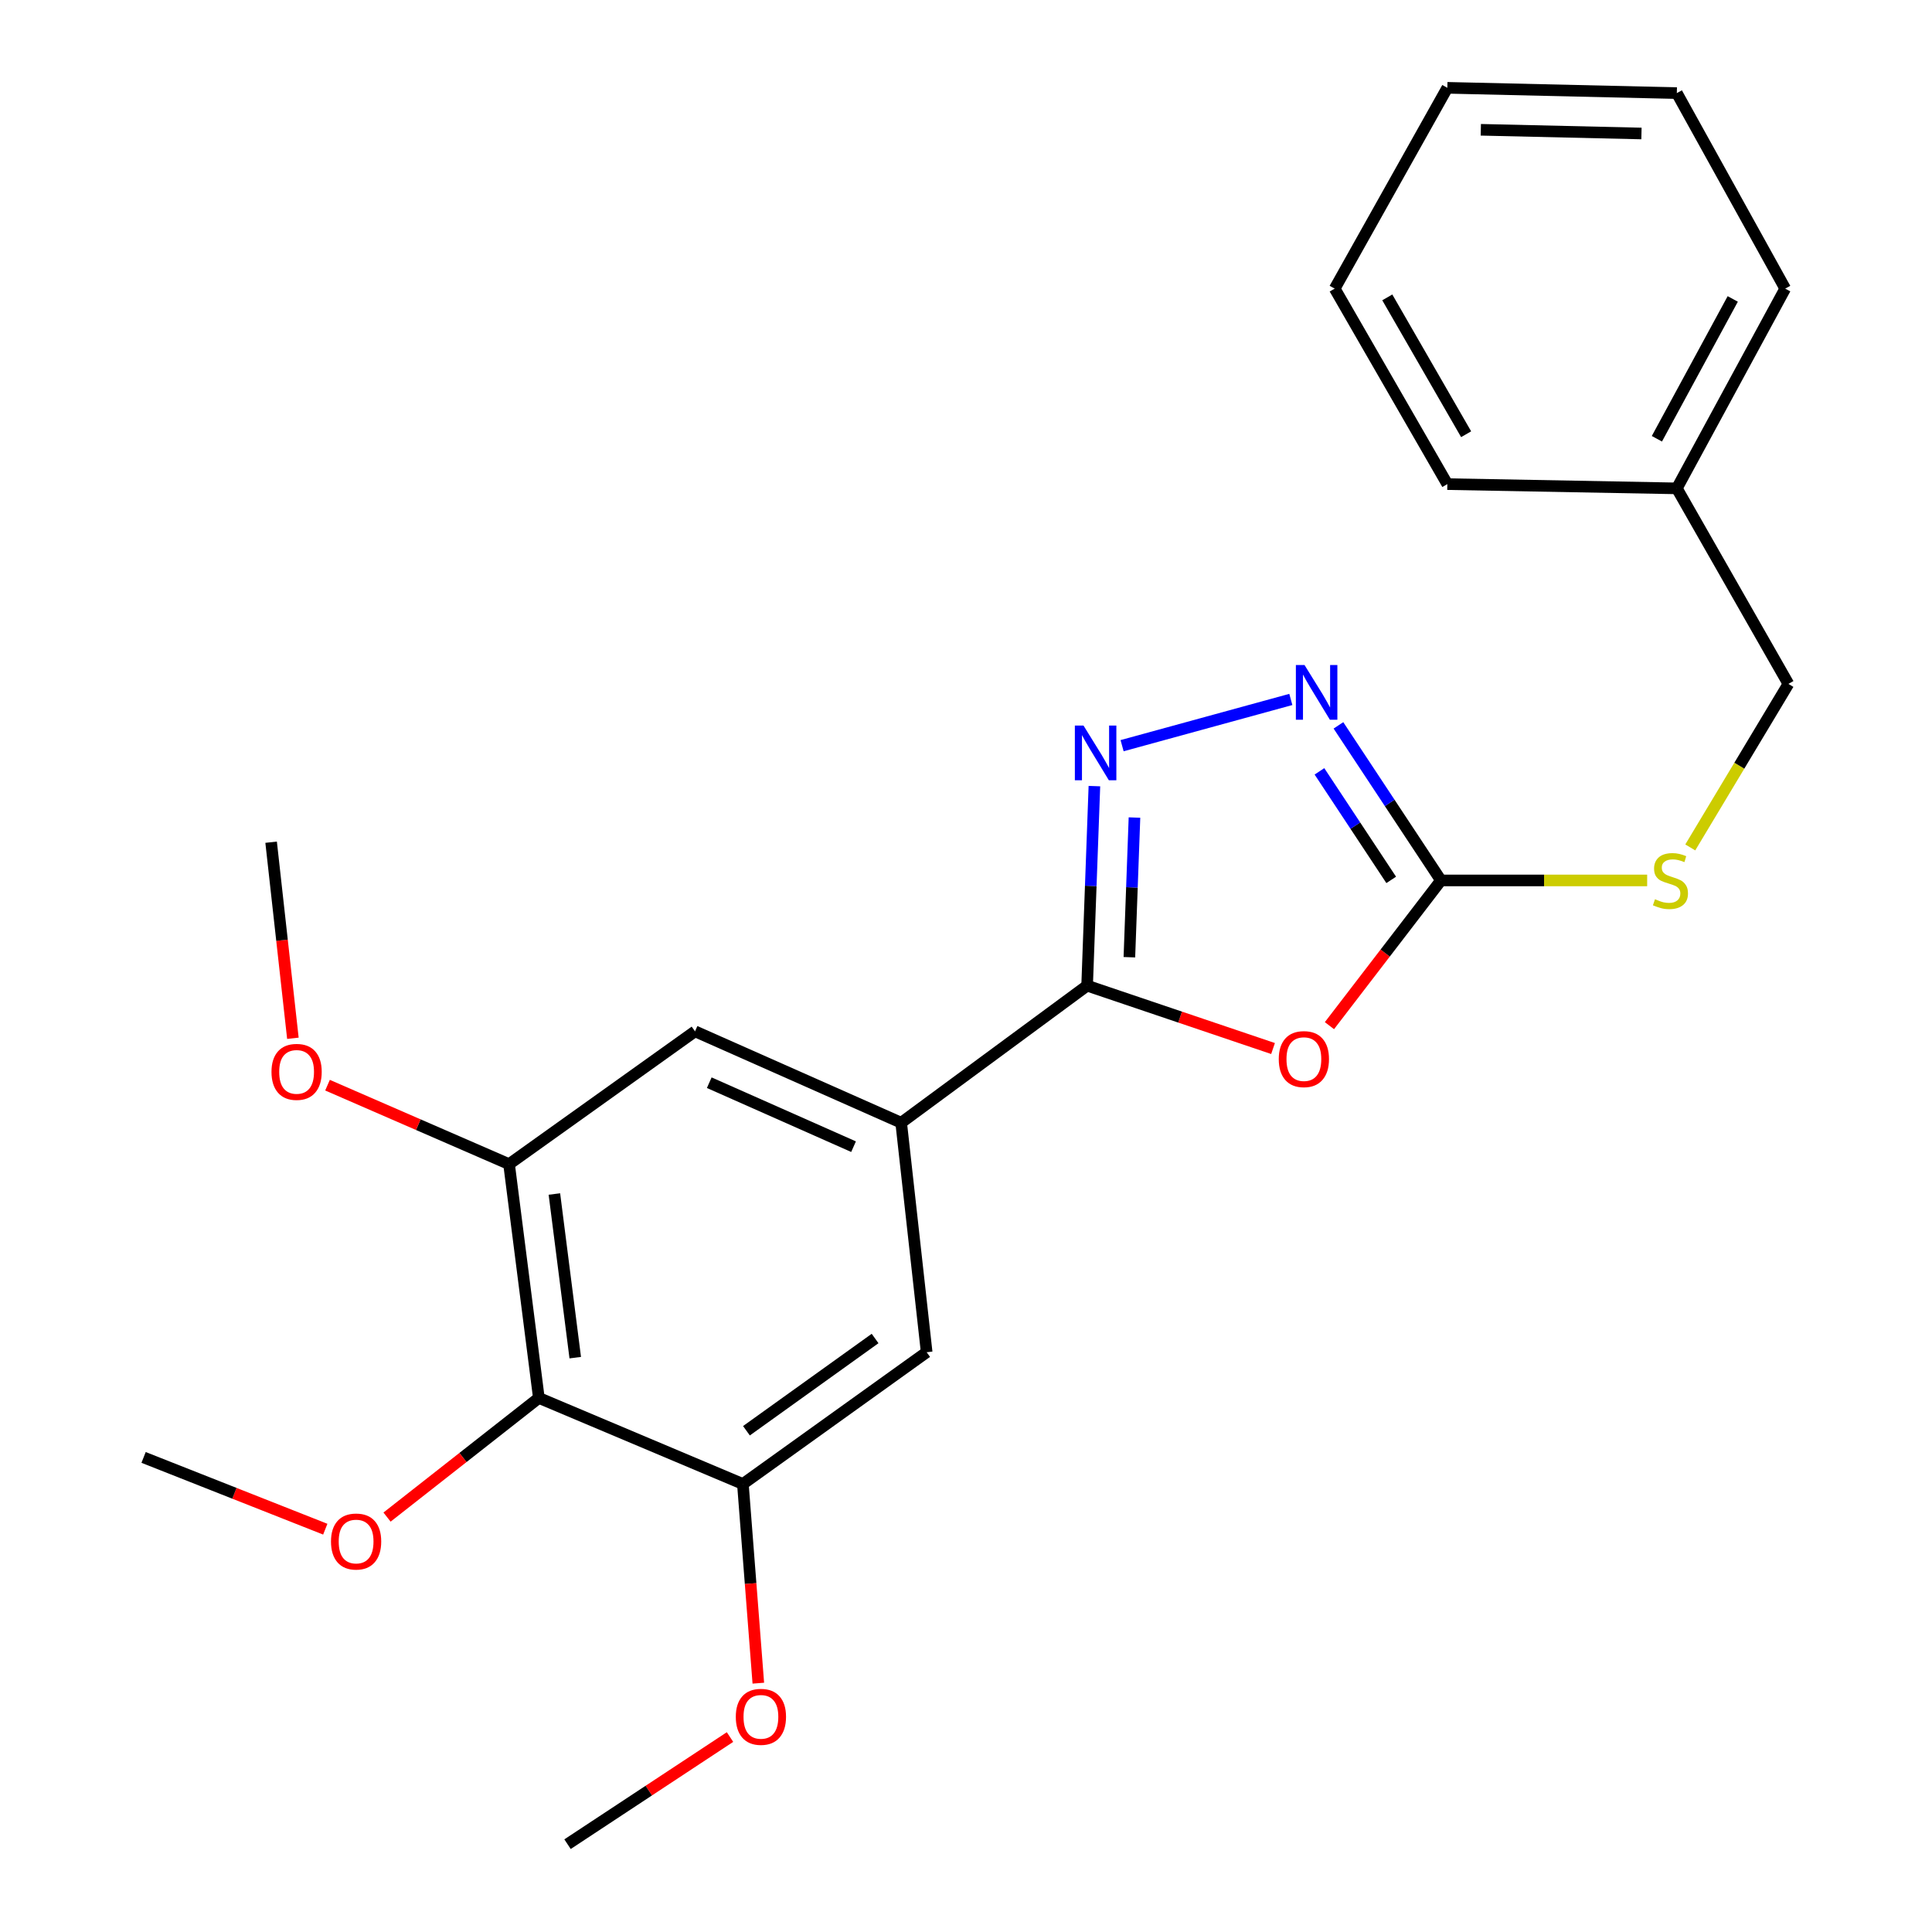 <?xml version='1.0' encoding='iso-8859-1'?>
<svg version='1.1' baseProfile='full'
              xmlns='http://www.w3.org/2000/svg'
                      xmlns:rdkit='http://www.rdkit.org/xml'
                      xmlns:xlink='http://www.w3.org/1999/xlink'
                  xml:space='preserve'
width='1000px' height='1000px' viewBox='0 0 1000 1000'>
<!-- END OF HEADER -->
<rect style='opacity:1.0;fill:#FFFFFF;stroke:none' width='1000' height='1000' x='0' y='0'> </rect>
<path class='bond-0' d='M 658.924,542.715 L 610.808,526.445' style='fill:none;fill-rule:evenodd;stroke:#FF0000;stroke-width:6px;stroke-linecap:butt;stroke-linejoin:miter;stroke-opacity:1' />
<path class='bond-0' d='M 610.808,526.445 L 562.693,510.174' style='fill:none;fill-rule:evenodd;stroke:#000000;stroke-width:6px;stroke-linecap:butt;stroke-linejoin:miter;stroke-opacity:1' />
<path class='bond-2' d='M 688.116,530.88 L 716.975,493.297' style='fill:none;fill-rule:evenodd;stroke:#FF0000;stroke-width:6px;stroke-linecap:butt;stroke-linejoin:miter;stroke-opacity:1' />
<path class='bond-2' d='M 716.975,493.297 L 745.833,455.713' style='fill:none;fill-rule:evenodd;stroke:#000000;stroke-width:6px;stroke-linecap:butt;stroke-linejoin:miter;stroke-opacity:1' />
<path class='bond-1' d='M 562.693,510.174 L 564.577,458.532' style='fill:none;fill-rule:evenodd;stroke:#000000;stroke-width:6px;stroke-linecap:butt;stroke-linejoin:miter;stroke-opacity:1' />
<path class='bond-1' d='M 564.577,458.532 L 566.461,406.889' style='fill:none;fill-rule:evenodd;stroke:#0000FF;stroke-width:6px;stroke-linecap:butt;stroke-linejoin:miter;stroke-opacity:1' />
<path class='bond-1' d='M 584.564,495.459 L 585.883,459.309' style='fill:none;fill-rule:evenodd;stroke:#000000;stroke-width:6px;stroke-linecap:butt;stroke-linejoin:miter;stroke-opacity:1' />
<path class='bond-1' d='M 585.883,459.309 L 587.202,423.159' style='fill:none;fill-rule:evenodd;stroke:#0000FF;stroke-width:6px;stroke-linecap:butt;stroke-linejoin:miter;stroke-opacity:1' />
<path class='bond-4' d='M 562.693,510.174 L 466.444,581.123' style='fill:none;fill-rule:evenodd;stroke:#000000;stroke-width:6px;stroke-linecap:butt;stroke-linejoin:miter;stroke-opacity:1' />
<path class='bond-24' d='M 580.793,385.961 L 668.132,362.033' style='fill:none;fill-rule:evenodd;stroke:#0000FF;stroke-width:6px;stroke-linecap:butt;stroke-linejoin:miter;stroke-opacity:1' />
<path class='bond-3' d='M 745.833,455.713 L 719.302,415.583' style='fill:none;fill-rule:evenodd;stroke:#000000;stroke-width:6px;stroke-linecap:butt;stroke-linejoin:miter;stroke-opacity:1' />
<path class='bond-3' d='M 719.302,415.583 L 692.772,375.452' style='fill:none;fill-rule:evenodd;stroke:#0000FF;stroke-width:6px;stroke-linecap:butt;stroke-linejoin:miter;stroke-opacity:1' />
<path class='bond-3' d='M 720.089,455.432 L 701.517,427.341' style='fill:none;fill-rule:evenodd;stroke:#000000;stroke-width:6px;stroke-linecap:butt;stroke-linejoin:miter;stroke-opacity:1' />
<path class='bond-3' d='M 701.517,427.341 L 682.946,399.249' style='fill:none;fill-rule:evenodd;stroke:#0000FF;stroke-width:6px;stroke-linecap:butt;stroke-linejoin:miter;stroke-opacity:1' />
<path class='bond-10' d='M 745.833,455.713 L 799.203,455.713' style='fill:none;fill-rule:evenodd;stroke:#000000;stroke-width:6px;stroke-linecap:butt;stroke-linejoin:miter;stroke-opacity:1' />
<path class='bond-10' d='M 799.203,455.713 L 852.572,455.713' style='fill:none;fill-rule:evenodd;stroke:#CCCC00;stroke-width:6px;stroke-linecap:butt;stroke-linejoin:miter;stroke-opacity:1' />
<path class='bond-8' d='M 466.444,581.123 L 479.639,699.9' style='fill:none;fill-rule:evenodd;stroke:#000000;stroke-width:6px;stroke-linecap:butt;stroke-linejoin:miter;stroke-opacity:1' />
<path class='bond-9' d='M 466.444,581.123 L 359.749,533.816' style='fill:none;fill-rule:evenodd;stroke:#000000;stroke-width:6px;stroke-linecap:butt;stroke-linejoin:miter;stroke-opacity:1' />
<path class='bond-9' d='M 441.798,593.517 L 367.112,560.402' style='fill:none;fill-rule:evenodd;stroke:#000000;stroke-width:6px;stroke-linecap:butt;stroke-linejoin:miter;stroke-opacity:1' />
<path class='bond-5' d='M 278.91,723.565 L 263.489,602.562' style='fill:none;fill-rule:evenodd;stroke:#000000;stroke-width:6px;stroke-linecap:butt;stroke-linejoin:miter;stroke-opacity:1' />
<path class='bond-5' d='M 297.746,702.719 L 286.951,618.017' style='fill:none;fill-rule:evenodd;stroke:#000000;stroke-width:6px;stroke-linecap:butt;stroke-linejoin:miter;stroke-opacity:1' />
<path class='bond-11' d='M 278.91,723.565 L 239.618,754.405' style='fill:none;fill-rule:evenodd;stroke:#000000;stroke-width:6px;stroke-linecap:butt;stroke-linejoin:miter;stroke-opacity:1' />
<path class='bond-11' d='M 239.618,754.405 L 200.326,785.244' style='fill:none;fill-rule:evenodd;stroke:#FF0000;stroke-width:6px;stroke-linecap:butt;stroke-linejoin:miter;stroke-opacity:1' />
<path class='bond-25' d='M 278.91,723.565 L 384.516,768.113' style='fill:none;fill-rule:evenodd;stroke:#000000;stroke-width:6px;stroke-linecap:butt;stroke-linejoin:miter;stroke-opacity:1' />
<path class='bond-6' d='M 263.489,602.562 L 359.749,533.816' style='fill:none;fill-rule:evenodd;stroke:#000000;stroke-width:6px;stroke-linecap:butt;stroke-linejoin:miter;stroke-opacity:1' />
<path class='bond-13' d='M 263.489,602.562 L 216.505,582.122' style='fill:none;fill-rule:evenodd;stroke:#000000;stroke-width:6px;stroke-linecap:butt;stroke-linejoin:miter;stroke-opacity:1' />
<path class='bond-13' d='M 216.505,582.122 L 169.522,561.682' style='fill:none;fill-rule:evenodd;stroke:#FF0000;stroke-width:6px;stroke-linecap:butt;stroke-linejoin:miter;stroke-opacity:1' />
<path class='bond-7' d='M 384.516,768.113 L 479.639,699.9' style='fill:none;fill-rule:evenodd;stroke:#000000;stroke-width:6px;stroke-linecap:butt;stroke-linejoin:miter;stroke-opacity:1' />
<path class='bond-7' d='M 386.36,740.555 L 452.946,692.806' style='fill:none;fill-rule:evenodd;stroke:#000000;stroke-width:6px;stroke-linecap:butt;stroke-linejoin:miter;stroke-opacity:1' />
<path class='bond-12' d='M 384.516,768.113 L 388.511,819.66' style='fill:none;fill-rule:evenodd;stroke:#000000;stroke-width:6px;stroke-linecap:butt;stroke-linejoin:miter;stroke-opacity:1' />
<path class='bond-12' d='M 388.511,819.66 L 392.506,871.208' style='fill:none;fill-rule:evenodd;stroke:#FF0000;stroke-width:6px;stroke-linecap:butt;stroke-linejoin:miter;stroke-opacity:1' />
<path class='bond-14' d='M 874.878,438.627 L 900.279,396.31' style='fill:none;fill-rule:evenodd;stroke:#CCCC00;stroke-width:6px;stroke-linecap:butt;stroke-linejoin:miter;stroke-opacity:1' />
<path class='bond-14' d='M 900.279,396.31 L 925.68,353.993' style='fill:none;fill-rule:evenodd;stroke:#000000;stroke-width:6px;stroke-linecap:butt;stroke-linejoin:miter;stroke-opacity:1' />
<path class='bond-16' d='M 168.363,791.505 L 121.341,772.933' style='fill:none;fill-rule:evenodd;stroke:#FF0000;stroke-width:6px;stroke-linecap:butt;stroke-linejoin:miter;stroke-opacity:1' />
<path class='bond-16' d='M 121.341,772.933 L 74.32,754.361' style='fill:none;fill-rule:evenodd;stroke:#000000;stroke-width:6px;stroke-linecap:butt;stroke-linejoin:miter;stroke-opacity:1' />
<path class='bond-18' d='M 377.852,899.095 L 335.802,926.82' style='fill:none;fill-rule:evenodd;stroke:#FF0000;stroke-width:6px;stroke-linecap:butt;stroke-linejoin:miter;stroke-opacity:1' />
<path class='bond-18' d='M 335.802,926.82 L 293.751,954.545' style='fill:none;fill-rule:evenodd;stroke:#000000;stroke-width:6px;stroke-linecap:butt;stroke-linejoin:miter;stroke-opacity:1' />
<path class='bond-17' d='M 151.602,537.413 L 145.965,486.667' style='fill:none;fill-rule:evenodd;stroke:#FF0000;stroke-width:6px;stroke-linecap:butt;stroke-linejoin:miter;stroke-opacity:1' />
<path class='bond-17' d='M 145.965,486.667 L 140.329,435.921' style='fill:none;fill-rule:evenodd;stroke:#000000;stroke-width:6px;stroke-linecap:butt;stroke-linejoin:miter;stroke-opacity:1' />
<path class='bond-15' d='M 925.68,353.993 L 867.926,252.781' style='fill:none;fill-rule:evenodd;stroke:#000000;stroke-width:6px;stroke-linecap:butt;stroke-linejoin:miter;stroke-opacity:1' />
<path class='bond-19' d='M 867.926,252.781 L 924.022,149.39' style='fill:none;fill-rule:evenodd;stroke:#000000;stroke-width:6px;stroke-linecap:butt;stroke-linejoin:miter;stroke-opacity:1' />
<path class='bond-19' d='M 857.601,227.105 L 896.868,154.732' style='fill:none;fill-rule:evenodd;stroke:#000000;stroke-width:6px;stroke-linecap:butt;stroke-linejoin:miter;stroke-opacity:1' />
<path class='bond-20' d='M 867.926,252.781 L 749.138,250.578' style='fill:none;fill-rule:evenodd;stroke:#000000;stroke-width:6px;stroke-linecap:butt;stroke-linejoin:miter;stroke-opacity:1' />
<path class='bond-22' d='M 924.022,149.39 L 867.926,48.191' style='fill:none;fill-rule:evenodd;stroke:#000000;stroke-width:6px;stroke-linecap:butt;stroke-linejoin:miter;stroke-opacity:1' />
<path class='bond-21' d='M 749.138,250.578 L 690.839,149.39' style='fill:none;fill-rule:evenodd;stroke:#000000;stroke-width:6px;stroke-linecap:butt;stroke-linejoin:miter;stroke-opacity:1' />
<path class='bond-21' d='M 758.866,224.756 L 718.057,153.925' style='fill:none;fill-rule:evenodd;stroke:#000000;stroke-width:6px;stroke-linecap:butt;stroke-linejoin:miter;stroke-opacity:1' />
<path class='bond-23' d='M 690.839,149.39 L 749.138,45.455' style='fill:none;fill-rule:evenodd;stroke:#000000;stroke-width:6px;stroke-linecap:butt;stroke-linejoin:miter;stroke-opacity:1' />
<path class='bond-26' d='M 867.926,48.191 L 749.138,45.455' style='fill:none;fill-rule:evenodd;stroke:#000000;stroke-width:6px;stroke-linecap:butt;stroke-linejoin:miter;stroke-opacity:1' />
<path class='bond-26' d='M 849.617,69.095 L 766.465,67.179' style='fill:none;fill-rule:evenodd;stroke:#000000;stroke-width:6px;stroke-linecap:butt;stroke-linejoin:miter;stroke-opacity:1' />
<path  class='atom-0' d='M 661.884 548.192
Q 661.884 541.392, 665.244 537.592
Q 668.604 533.792, 674.884 533.792
Q 681.164 533.792, 684.524 537.592
Q 687.884 541.392, 687.884 548.192
Q 687.884 555.072, 684.484 558.992
Q 681.084 562.872, 674.884 562.872
Q 668.644 562.872, 665.244 558.992
Q 661.884 555.112, 661.884 548.192
M 674.884 559.672
Q 679.204 559.672, 681.524 556.792
Q 683.884 553.872, 683.884 548.192
Q 683.884 542.632, 681.524 539.832
Q 679.204 536.992, 674.884 536.992
Q 670.564 536.992, 668.204 539.792
Q 665.884 542.592, 665.884 548.192
Q 665.884 553.912, 668.204 556.792
Q 670.564 559.672, 674.884 559.672
' fill='#FF0000'/>
<path  class='atom-2' d='M 560.827 375.556
L 570.107 390.556
Q 571.027 392.036, 572.507 394.716
Q 573.987 397.396, 574.067 397.556
L 574.067 375.556
L 577.827 375.556
L 577.827 403.876
L 573.947 403.876
L 563.987 387.476
Q 562.827 385.556, 561.587 383.356
Q 560.387 381.156, 560.027 380.476
L 560.027 403.876
L 556.347 403.876
L 556.347 375.556
L 560.827 375.556
' fill='#0000FF'/>
<path  class='atom-4' d='M 675.222 344.215
L 684.502 359.215
Q 685.422 360.695, 686.902 363.375
Q 688.382 366.055, 688.462 366.215
L 688.462 344.215
L 692.222 344.215
L 692.222 372.535
L 688.342 372.535
L 678.382 356.135
Q 677.222 354.215, 675.982 352.015
Q 674.782 349.815, 674.422 349.135
L 674.422 372.535
L 670.742 372.535
L 670.742 344.215
L 675.222 344.215
' fill='#0000FF'/>
<path  class='atom-11' d='M 856.622 465.433
Q 856.942 465.553, 858.262 466.113
Q 859.582 466.673, 861.022 467.033
Q 862.502 467.353, 863.942 467.353
Q 866.622 467.353, 868.182 466.073
Q 869.742 464.753, 869.742 462.473
Q 869.742 460.913, 868.942 459.953
Q 868.182 458.993, 866.982 458.473
Q 865.782 457.953, 863.782 457.353
Q 861.262 456.593, 859.742 455.873
Q 858.262 455.153, 857.182 453.633
Q 856.142 452.113, 856.142 449.553
Q 856.142 445.993, 858.542 443.793
Q 860.982 441.593, 865.782 441.593
Q 869.062 441.593, 872.782 443.153
L 871.862 446.233
Q 868.462 444.833, 865.902 444.833
Q 863.142 444.833, 861.622 445.993
Q 860.102 447.113, 860.142 449.073
Q 860.142 450.593, 860.902 451.513
Q 861.702 452.433, 862.822 452.953
Q 863.982 453.473, 865.902 454.073
Q 868.462 454.873, 869.982 455.673
Q 871.502 456.473, 872.582 458.113
Q 873.702 459.713, 873.702 462.473
Q 873.702 466.393, 871.062 468.513
Q 868.462 470.593, 864.102 470.593
Q 861.582 470.593, 859.662 470.033
Q 857.782 469.513, 855.542 468.593
L 856.622 465.433
' fill='#CCCC00'/>
<path  class='atom-12' d='M 171.32 797.887
Q 171.32 791.087, 174.68 787.287
Q 178.04 783.487, 184.32 783.487
Q 190.6 783.487, 193.96 787.287
Q 197.32 791.087, 197.32 797.887
Q 197.32 804.767, 193.92 808.687
Q 190.52 812.567, 184.32 812.567
Q 178.08 812.567, 174.68 808.687
Q 171.32 804.807, 171.32 797.887
M 184.32 809.367
Q 188.64 809.367, 190.96 806.487
Q 193.32 803.567, 193.32 797.887
Q 193.32 792.327, 190.96 789.527
Q 188.64 786.687, 184.32 786.687
Q 180 786.687, 177.64 789.487
Q 175.32 792.287, 175.32 797.887
Q 175.32 803.607, 177.64 806.487
Q 180 809.367, 184.32 809.367
' fill='#FF0000'/>
<path  class='atom-13' d='M 380.849 888.628
Q 380.849 881.828, 384.209 878.028
Q 387.569 874.228, 393.849 874.228
Q 400.129 874.228, 403.489 878.028
Q 406.849 881.828, 406.849 888.628
Q 406.849 895.508, 403.449 899.428
Q 400.049 903.308, 393.849 903.308
Q 387.609 903.308, 384.209 899.428
Q 380.849 895.548, 380.849 888.628
M 393.849 900.108
Q 398.169 900.108, 400.489 897.228
Q 402.849 894.308, 402.849 888.628
Q 402.849 883.068, 400.489 880.268
Q 398.169 877.428, 393.849 877.428
Q 389.529 877.428, 387.169 880.228
Q 384.849 883.028, 384.849 888.628
Q 384.849 894.348, 387.169 897.228
Q 389.529 900.108, 393.849 900.108
' fill='#FF0000'/>
<path  class='atom-14' d='M 140.524 554.802
Q 140.524 548.002, 143.884 544.202
Q 147.244 540.402, 153.524 540.402
Q 159.804 540.402, 163.164 544.202
Q 166.524 548.002, 166.524 554.802
Q 166.524 561.682, 163.124 565.602
Q 159.724 569.482, 153.524 569.482
Q 147.284 569.482, 143.884 565.602
Q 140.524 561.722, 140.524 554.802
M 153.524 566.282
Q 157.844 566.282, 160.164 563.402
Q 162.524 560.482, 162.524 554.802
Q 162.524 549.242, 160.164 546.442
Q 157.844 543.602, 153.524 543.602
Q 149.204 543.602, 146.844 546.402
Q 144.524 549.202, 144.524 554.802
Q 144.524 560.522, 146.844 563.402
Q 149.204 566.282, 153.524 566.282
' fill='#FF0000'/>
</svg>

